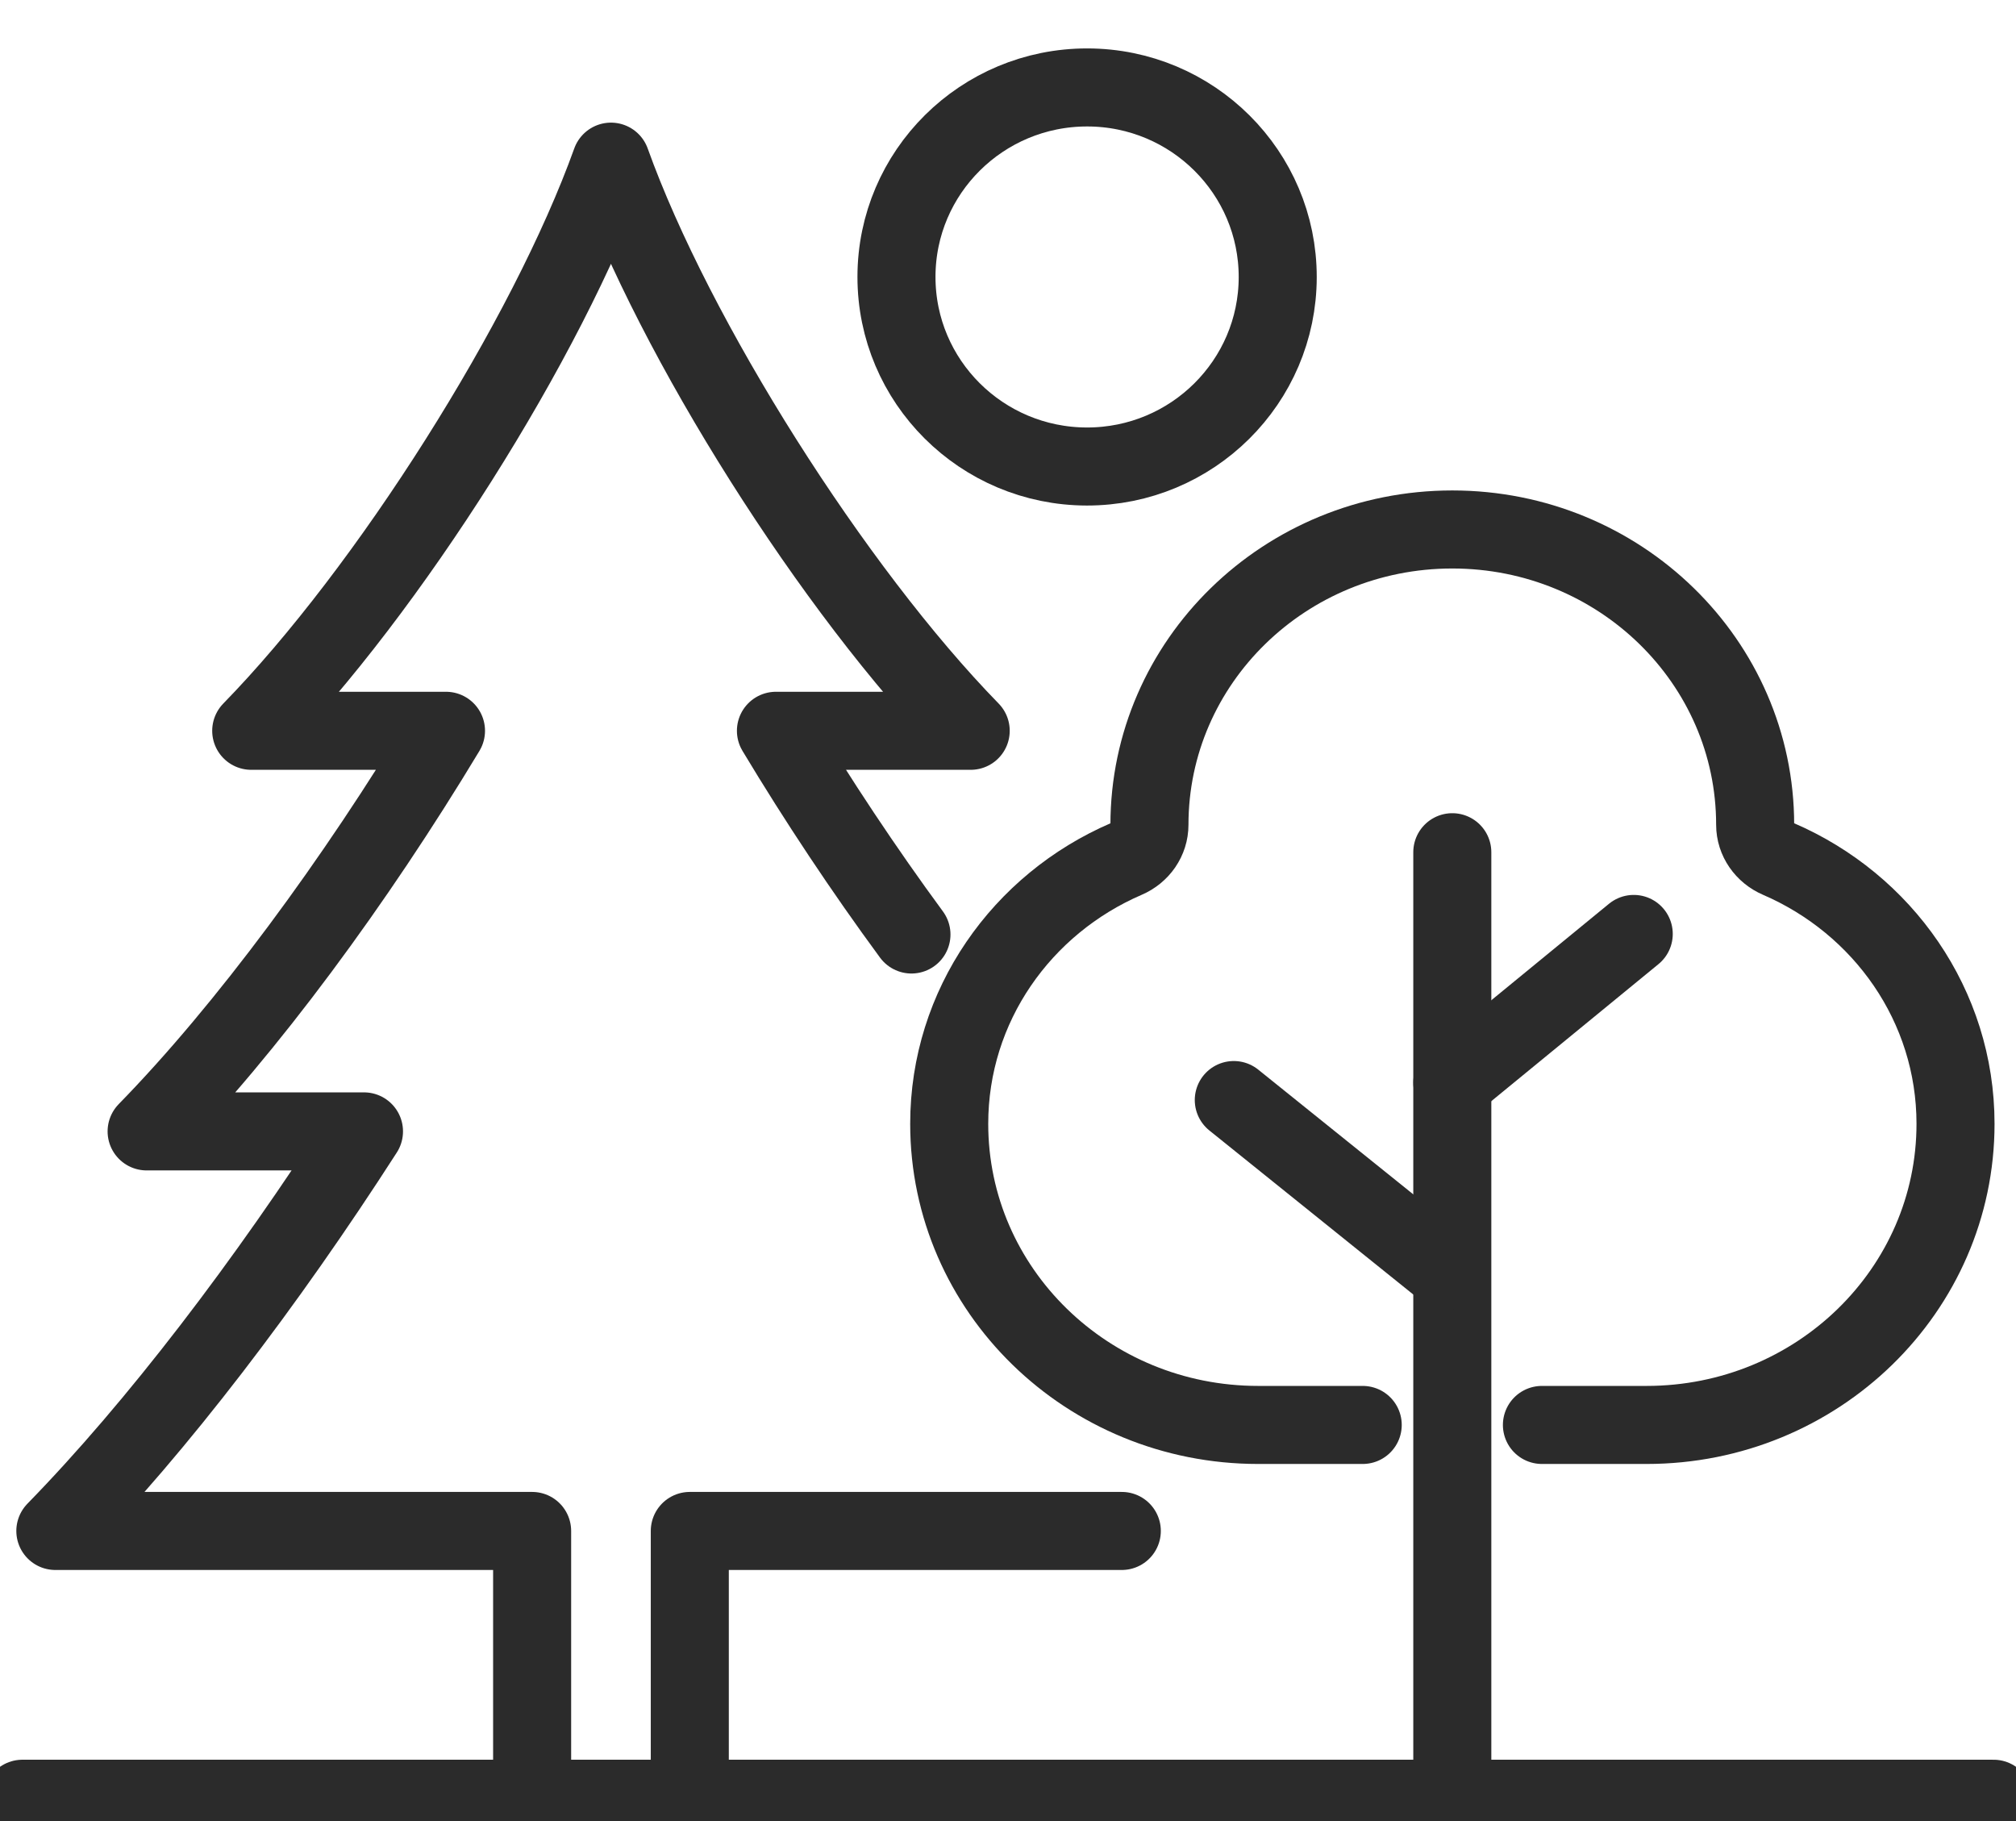 <svg width="62" height="56" viewBox="0 0 62 56" fill="none" xmlns="http://www.w3.org/2000/svg">
<g clip-path="url(#clip0_17700_81)">
<path d="M0.689 55.314H61.311" stroke="#2B2B2B" stroke-width="2.4" stroke-linecap="round" stroke-linejoin="round"/>
<path d="M39.295 8.524C39.298 5.305 36.676 2.692 33.438 2.689C30.201 2.686 27.573 5.292 27.57 8.511C27.567 11.73 30.189 14.342 33.426 14.346C36.664 14.349 39.291 11.742 39.295 8.524Z" stroke="#2B2B2B" stroke-width="2.4" stroke-linecap="round" stroke-linejoin="round"/>
<path d="M21.214 55.314V47.079H34.5" stroke="#2B2B2B" stroke-width="2.4" stroke-linecap="round" stroke-linejoin="round"/>
<path d="M28.031 28.737C26.574 26.756 25.155 24.623 23.863 22.473H29.853C25.637 18.154 20.746 10.426 18.79 4.971C16.833 10.426 11.945 18.154 7.726 22.473H13.716C10.929 27.102 7.581 31.648 4.509 34.792H11.194C8.198 39.454 4.829 43.877 1.702 47.079H16.365V55.311" stroke="#2B2B2B" stroke-width="2.4" stroke-linecap="round" stroke-linejoin="round"/>
<path d="M47.42 43.819H50.64C55.886 43.819 60.14 39.674 60.14 34.559C60.14 30.921 57.901 27.798 54.698 26.416C54.267 26.231 53.978 25.823 53.978 25.363C53.978 20.348 49.81 16.282 44.664 16.282C39.518 16.282 35.35 20.348 35.35 25.363C35.35 25.823 35.065 26.231 34.634 26.416C31.427 27.798 29.192 30.921 29.192 34.559C29.192 39.674 33.446 43.819 38.691 43.819H41.909" stroke="#2B2B2B" stroke-width="2.4" stroke-linecap="round" stroke-linejoin="round"/>
<path d="M44.664 26.207V55.314" stroke="#2B2B2B" stroke-width="2.4" stroke-linecap="round" stroke-linejoin="round"/>
<path d="M50.244 28.72L44.664 33.294" stroke="#2B2B2B" stroke-width="2.4" stroke-linecap="round" stroke-linejoin="round"/>
<path d="M37.944 33.828L44.475 39.081" stroke="#2B2B2B" stroke-width="2.4" stroke-linecap="round" stroke-linejoin="round"/>
</g>
<defs>
<clipPath id="clip0_17700_81">
<rect width="62" height="56" fill="white"/>
</clipPath>
</defs>
</svg>
